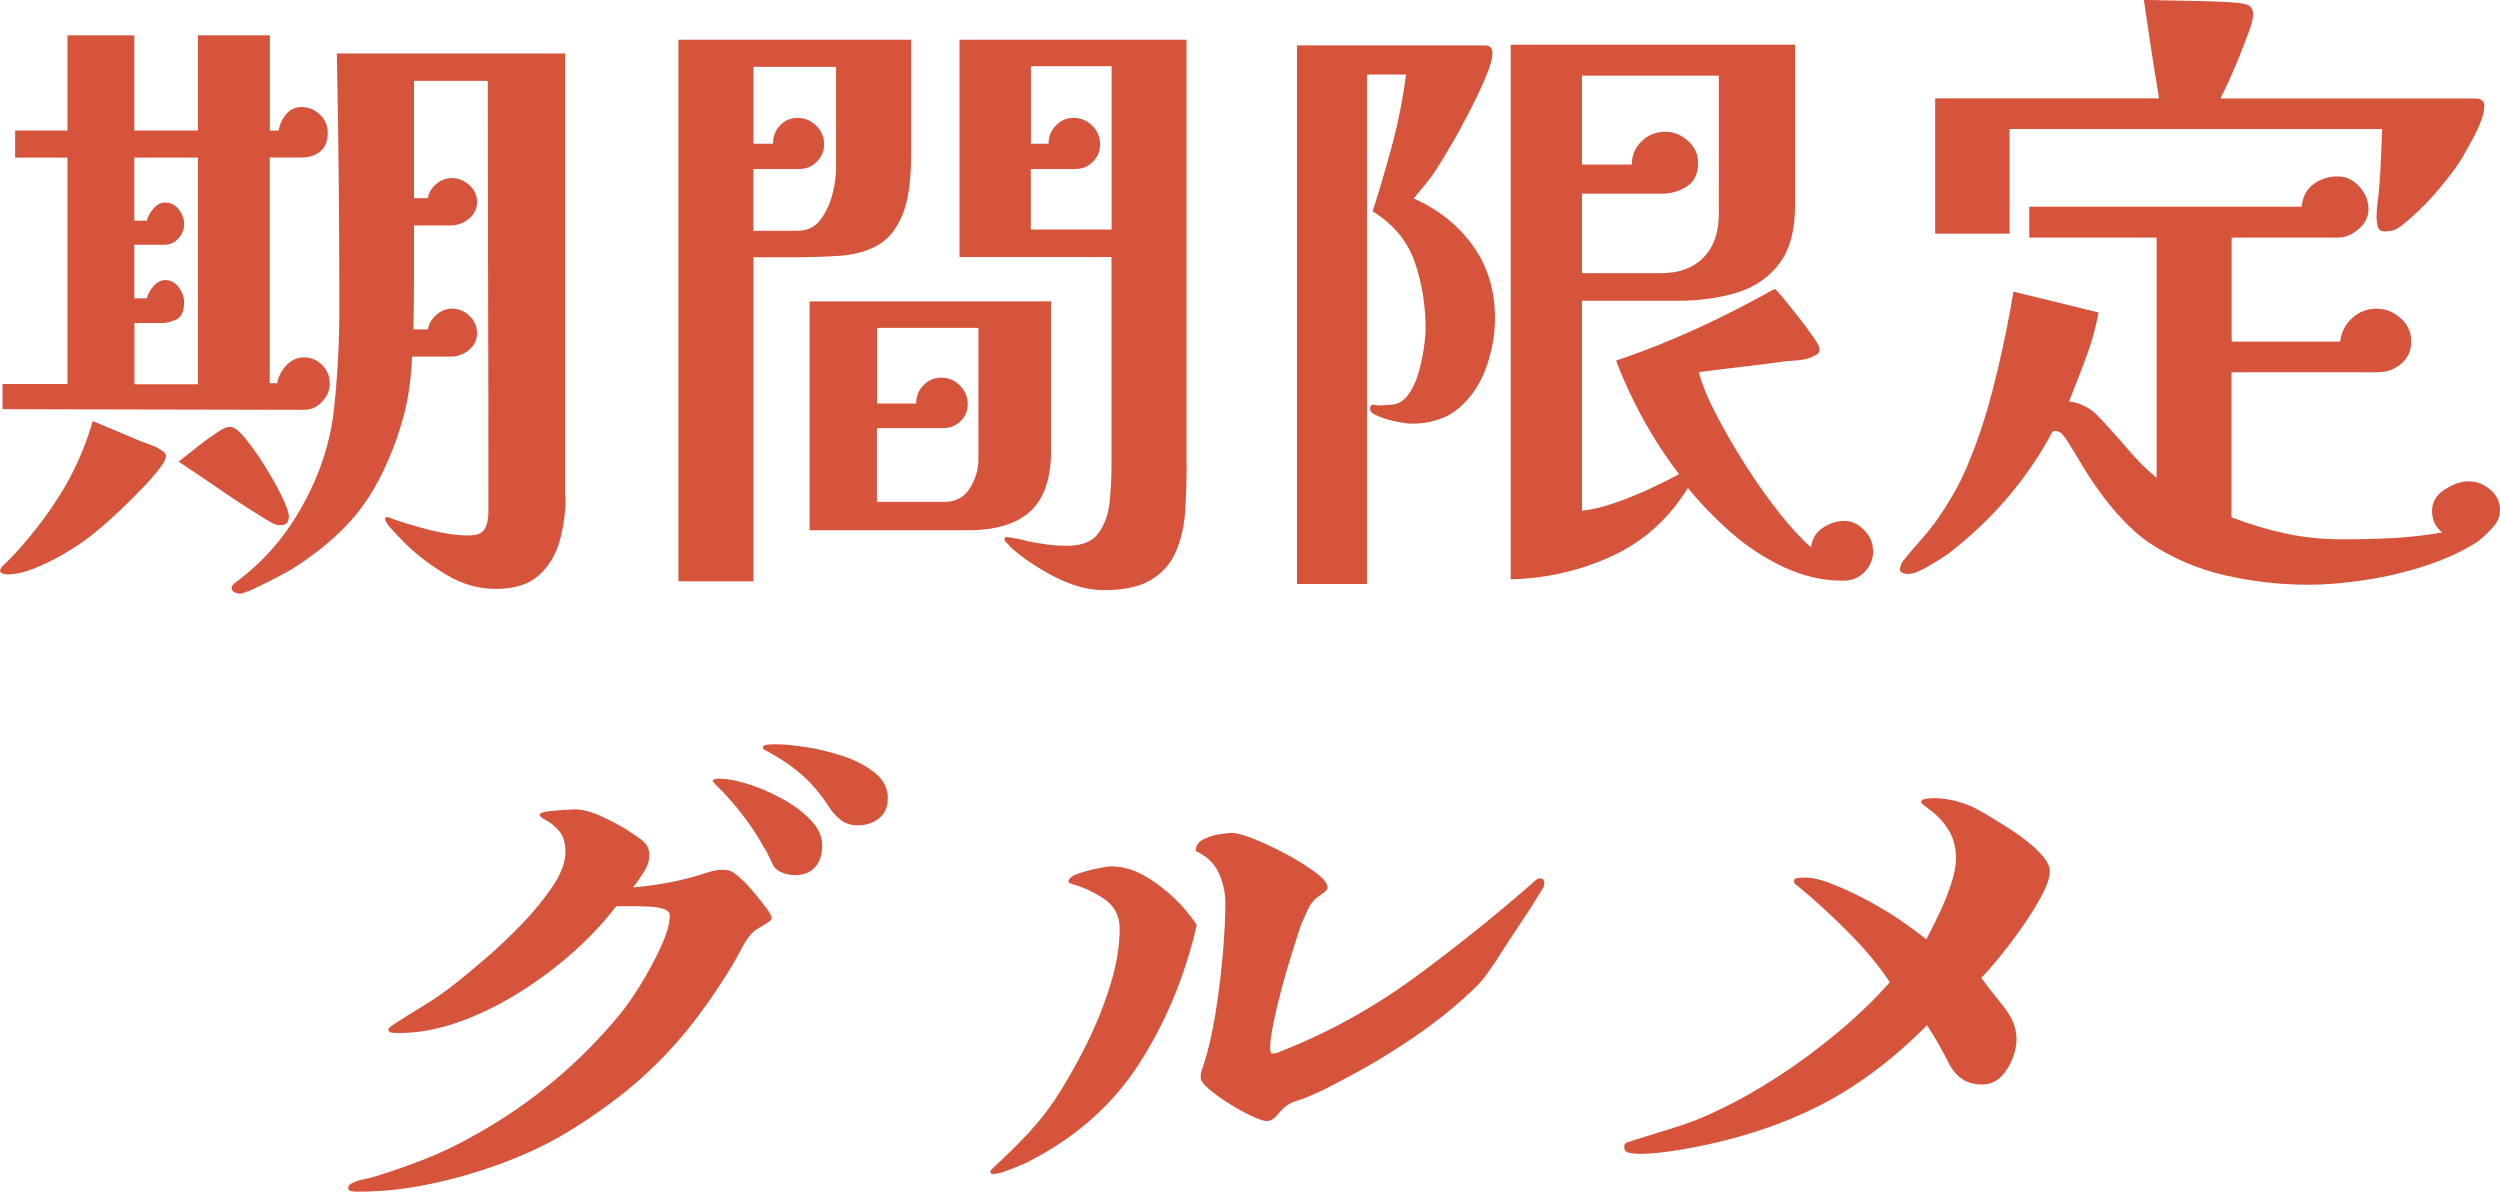 <?xml version="1.0" encoding="UTF-8"?>
<svg id="_レイヤー_2" data-name="レイヤー 2" xmlns="http://www.w3.org/2000/svg" viewBox="0 0 198.25 94.5">
  <defs>
    <style>
      .cls-1 {
        fill: #d6533c;
      }
    </style>
  </defs>
  <g id="_レイヤー_1-2" data-name="レイヤー 1">
    <g>
      <path class="cls-1" d="M13.15,36.2c0,.07-.02.14-.05.23-.03.08-.07.16-.1.22-.33.53-.88,1.19-1.62,1.97-.75.78-1.52,1.54-2.32,2.28-.8.73-1.47,1.3-2,1.7-.47.37-1.09.78-1.88,1.25-.78.47-1.58.87-2.4,1.2-.82.33-1.54.5-2.17.5-.07,0-.18-.02-.35-.05s-.25-.12-.25-.25.11-.3.33-.5c.22-.2.36-.33.42-.4,1.53-1.6,2.86-3.29,3.98-5.08,1.12-1.78,1.99-3.74,2.62-5.88.63.27,1.27.53,1.9.8.63.27,1.27.53,1.9.8.27.1.54.2.83.3.28.1.54.23.77.4.27.13.4.3.4.5ZM26.15,30.4c0,.53-.2,1.02-.6,1.45-.4.43-.88.65-1.45.65l-23.9-.05v-2h5.15V12.5H1.2v-2.15h4.15V2.8h5.3v7.55h5.05V2.8h5.7v7.55h.7c.07-.47.26-.89.58-1.28.32-.38.72-.58,1.22-.58.57,0,1.06.2,1.47.6.42.4.62.88.62,1.45,0,.63-.19,1.12-.57,1.45-.38.33-.88.5-1.48.5h-2.55v17.9h.6c.07-.5.3-.97.7-1.4.4-.43.87-.65,1.4-.65.57,0,1.05.2,1.45.6.4.4.6.88.6,1.45ZM15.7,30.45V12.5h-5.05v5h1c.07-.33.24-.66.53-.97.28-.32.59-.47.92-.47.43,0,.79.18,1.08.55.28.37.42.75.42,1.15,0,.43-.15.82-.45,1.15-.3.33-.68.5-1.15.5h-2.35v4.25h1c.07-.33.24-.66.53-.97.28-.32.59-.48.92-.48.43,0,.79.19,1.08.58.28.38.42.78.42,1.17,0,.73-.21,1.19-.62,1.38-.42.18-.79.28-1.12.28h-2.2v4.85h5.05ZM22.9,41c0,.43-.22.65-.65.65-.27,0-.53-.08-.8-.25-1.23-.73-2.46-1.52-3.67-2.35s-2.42-1.65-3.62-2.45c.57-.43,1.13-.88,1.7-1.33.57-.45,1.15-.86,1.75-1.22.17-.07.27-.12.33-.15.05-.03.16-.05.32-.05.3,0,.7.31,1.2.92.5.62,1.02,1.35,1.55,2.2.53.85.98,1.66,1.35,2.42.37.77.55,1.3.55,1.6ZM44.85,39.4c0,1.23-.16,2.41-.48,3.53-.32,1.12-.88,2.02-1.67,2.72s-1.93,1.05-3.4,1.05c-1.33,0-2.61-.36-3.83-1.08-1.22-.72-2.29-1.52-3.23-2.42-.1-.1-.29-.29-.57-.58-.28-.28-.54-.57-.78-.85-.23-.28-.35-.49-.35-.62,0-.1.05-.15.15-.15.07,0,.11,0,.12.03.02.02.04.03.08.03.9.33,1.94.65,3.12.95,1.18.3,2.24.45,3.17.45.63,0,1.05-.17,1.25-.5.2-.33.3-.78.3-1.35,0-5.7,0-11.4-.02-17.1-.02-5.7-.03-11.4-.03-17.1h-5.85v9.3h1.1c.07-.43.29-.81.67-1.12.38-.32.79-.47,1.23-.47.5,0,.96.18,1.38.55.42.37.62.82.62,1.35s-.22.98-.65,1.33c-.43.35-.92.53-1.45.53h-2.9v4.12c0,1.38-.02,2.76-.05,4.12h1.15c.07-.43.29-.82.67-1.15.38-.33.79-.5,1.23-.5.53,0,1,.19,1.4.58.4.38.6.84.6,1.38s-.22.97-.65,1.33c-.43.35-.92.52-1.45.52h-3.05c-.07,1.6-.26,3.05-.58,4.35s-.77,2.63-1.38,4c-.83,1.93-1.87,3.56-3.1,4.88-1.23,1.32-2.75,2.54-4.55,3.67-.17.1-.55.31-1.15.62-.6.32-1.19.61-1.77.88-.58.27-.98.4-1.18.4-.1,0-.22-.04-.38-.12-.15-.08-.22-.19-.22-.33s.08-.27.25-.4c.17-.13.3-.23.4-.3,1.07-.83,2.01-1.73,2.82-2.7.82-.97,1.54-2.03,2.18-3.2,1.37-2.47,2.19-5.01,2.47-7.62.28-2.62.42-5.29.42-8.02,0-3.37-.02-6.73-.05-10.1-.03-3.37-.08-6.72-.15-10.05h18.1v35.2Z"/>
      <path class="cls-1" d="M72.25,12.3c0,2.07-.23,3.66-.7,4.77-.47,1.12-1.12,1.91-1.95,2.38-.83.47-1.82.74-2.95.83-1.13.08-2.35.12-3.65.12h-3.25v25.7h-5.95V3.15h18.45v9.15ZM66.3,13.45V5.3h-6.55v6.1h1.55c0-.57.18-1.05.55-1.45.37-.4.83-.6,1.4-.6s1.06.21,1.48.62c.42.42.62.91.62,1.47,0,.53-.19.99-.58,1.38s-.84.58-1.38.58h-3.65v4.9h3.5c.77,0,1.37-.28,1.8-.85.43-.57.75-1.22.95-1.97.2-.75.3-1.42.3-2.03ZM83.35,35.7c0,2.23-.55,3.85-1.65,4.85-1.1,1-2.75,1.5-4.95,1.5h-12.55v-18.15h19.15v11.8ZM77.6,26h-8.05v6h3.1c0-.57.19-1.05.58-1.45.38-.4.86-.6,1.42-.6s1.06.21,1.47.62c.42.42.62.91.62,1.48,0,.53-.19.98-.57,1.35-.38.37-.84.55-1.38.55h-5.25v5.85h5.35c.9,0,1.58-.37,2.03-1.1.45-.73.67-1.5.67-2.3v-10.4ZM94.1,36.9c0,1.27-.04,2.49-.12,3.67-.08,1.18-.33,2.24-.73,3.17-.4.93-1.05,1.68-1.95,2.23-.9.55-2.15.83-3.75.83-1.27,0-2.6-.37-4-1.1-1.4-.73-2.55-1.52-3.45-2.35-.03-.07-.12-.16-.25-.28-.13-.12-.2-.22-.2-.33s.07-.15.2-.15c.03,0,.09,0,.17.02.08.02.14.03.17.03.23.03.46.08.67.12s.44.11.68.17c.5.1,1.01.18,1.52.25.52.07,1.03.1,1.53.1,1.2,0,2.04-.33,2.52-1,.48-.67.78-1.48.88-2.45.1-.97.15-1.9.15-2.8v-16.65h-12.05V3.15h18v33.75ZM88.15,18.2V5.25h-6.4v6.15h1.4c0-.57.19-1.05.58-1.45.38-.4.86-.6,1.42-.6s1.06.21,1.47.62.62.91.62,1.47c0,.53-.19.99-.57,1.38s-.84.58-1.38.58h-3.55v4.8h6.4Z"/>
      <path class="cls-1" d="M118.55,25.2c0,1.33-.23,2.65-.7,3.95-.47,1.3-1.18,2.37-2.15,3.2s-2.23,1.25-3.8,1.25c-.2,0-.56-.05-1.08-.15-.52-.1-1.01-.24-1.47-.42-.47-.18-.7-.38-.7-.58,0-.27.09-.38.28-.35.18.03.34.05.47.05.17,0,.31,0,.42-.03.12-.02.24-.02.38-.02.57,0,1.03-.23,1.4-.7.37-.47.65-1.03.85-1.7.2-.67.35-1.34.45-2.02s.15-1.23.15-1.62c0-1.83-.28-3.58-.85-5.25-.57-1.67-1.68-3.02-3.35-4.05.57-1.77,1.09-3.56,1.58-5.38.48-1.82.84-3.64,1.07-5.47h-3.1v40.4h-5.55V3.6h14.9c.4,0,.6.2.6.6,0,.43-.17,1.07-.53,1.9-.35.83-.77,1.73-1.27,2.7s-.99,1.87-1.48,2.7c-.48.83-.86,1.45-1.12,1.85-.27.43-.56.84-.88,1.22-.32.38-.64.78-.97,1.17,1.97.87,3.53,2.12,4.7,3.75,1.17,1.63,1.75,3.53,1.75,5.7ZM148.55,43.6c0,.7-.23,1.28-.68,1.75-.45.47-1.02.7-1.72.7-1.6,0-3.17-.36-4.7-1.08-1.53-.72-2.94-1.64-4.22-2.78-1.28-1.13-2.41-2.3-3.38-3.5-1.53,2.47-3.55,4.28-6.05,5.42-2.5,1.15-5.17,1.76-8,1.83V3.55h22.55v12.75c0,1.97-.42,3.5-1.25,4.6-.83,1.1-1.95,1.87-3.35,2.3-1.4.43-2.97.65-4.7.65h-7.6v16.65c.73-.07,1.58-.27,2.55-.6.97-.33,1.92-.72,2.85-1.15.93-.43,1.7-.82,2.3-1.15-2.07-2.7-3.73-5.7-5-9,2.17-.73,4.31-1.58,6.42-2.55,2.12-.97,4.17-2.02,6.17-3.15.13.1.38.38.75.83s.77.95,1.2,1.5c.43.55.81,1.06,1.12,1.52.32.47.48.77.48.9,0,.23-.08.39-.23.47-.15.08-.31.16-.47.23-.33.13-.78.22-1.33.25s-1.01.08-1.38.15c-1.03.13-2.06.26-3.08.38-1.02.12-2.04.24-3.08.38.23.93.69,2.06,1.38,3.38.68,1.32,1.47,2.67,2.35,4.05.88,1.38,1.78,2.65,2.7,3.8.92,1.15,1.74,2.04,2.47,2.67.07-.67.38-1.18.92-1.55.55-.37,1.12-.55,1.73-.55.57,0,1.08.24,1.55.72.47.48.7,1.01.7,1.58ZM136.3,6h-10.85v7.05h3.95c0-.73.26-1.35.78-1.85.52-.5,1.14-.75,1.88-.75.67,0,1.27.24,1.8.73.53.48.8,1.06.8,1.72,0,.87-.29,1.49-.88,1.88-.58.38-1.26.58-2.03.58h-6.3v6.3h6.3c1.43,0,2.55-.42,3.35-1.25.8-.83,1.2-1.97,1.2-3.4V6Z"/>
      <path class="cls-1" d="M198.25,40.5c0,.47-.21.93-.62,1.38-.42.45-.81.81-1.17,1.08-1.13.73-2.48,1.36-4.05,1.88-1.57.52-3.17.9-4.83,1.15-1.65.25-3.16.38-4.52.38-2.23,0-4.44-.25-6.62-.75-2.18-.5-4.23-1.38-6.12-2.65-.67-.47-1.34-1.07-2.03-1.8-.68-.73-1.32-1.51-1.9-2.33-.58-.82-1.07-1.58-1.47-2.27-.33-.57-.65-1.08-.95-1.55-.1-.17-.23-.35-.4-.55-.17-.2-.37-.3-.6-.3-.03,0-.07,0-.1.03-.03.02-.07.02-.1.02-2.03,3.8-4.82,7.05-8.35,9.75-.33.23-.84.55-1.53.95s-1.21.6-1.57.6c-.1,0-.23-.02-.4-.07-.17-.05-.25-.14-.25-.28,0-.23.08-.47.25-.7.43-.53.91-1.09,1.42-1.67s.96-1.14,1.33-1.67c.6-.87,1.12-1.73,1.58-2.58s.94-1.99,1.47-3.42c.6-1.63,1.16-3.53,1.67-5.7.52-2.17.94-4.27,1.28-6.3l6.75,1.65c-.23,1.23-.57,2.43-1,3.58-.43,1.15-.88,2.31-1.35,3.48.43.03.87.17,1.3.4.33.17.64.39.92.67.28.28.54.56.78.83.67.73,1.3,1.45,1.9,2.15.6.7,1.28,1.37,2.05,2v-19.05h-10.1v-2.45h21.6c.07-.77.38-1.36.93-1.78.55-.42,1.19-.62,1.92-.62.67,0,1.24.27,1.72.8.48.53.73,1.13.73,1.8,0,.6-.26,1.12-.78,1.57-.52.45-1.06.68-1.62.68h-8.45v8.25h8.6c.1-.77.42-1.39.97-1.88s1.19-.73,1.92-.73,1.33.25,1.9.75c.57.5.85,1.12.85,1.85s-.27,1.32-.8,1.77-1.15.67-1.85.67h-11.6v11.5c1.47.57,2.91,1,4.33,1.3,1.42.3,2.91.45,4.47.45,1.3,0,2.62-.03,3.98-.1,1.35-.07,2.66-.22,3.92-.45-.53-.43-.8-1-.8-1.7s.33-1.27,1-1.7c.67-.43,1.3-.65,1.9-.65.63,0,1.21.22,1.73.67.52.45.77,1.01.77,1.67ZM197,8.45c0,.37-.12.83-.35,1.38-.23.55-.49,1.08-.78,1.58s-.51.9-.67,1.2c-.63.97-1.38,1.92-2.22,2.88-.85.95-1.73,1.77-2.62,2.47-.07.03-.13.08-.2.12-.07.05-.13.09-.2.12-.23.1-.52.15-.85.15-.3,0-.48-.12-.55-.38-.07-.25-.1-.51-.1-.78,0-.37.03-.73.08-1.1.05-.37.09-.73.12-1.1.07-.8.12-1.59.15-2.38.03-.78.07-1.57.1-2.38h-29.55v8.3h-5.9V7.8h17.75c-.43-2.6-.83-5.2-1.2-7.8.3,0,.86,0,1.68.03.82.02,1.7.03,2.65.05.95.02,1.79.05,2.53.1.73.05,1.2.12,1.4.22.27.13.4.38.4.75,0,.3-.11.75-.33,1.35-.22.6-.47,1.25-.75,1.95s-.57,1.36-.85,1.98c-.28.62-.51,1.07-.67,1.38h20.2c.5,0,.75.22.75.65Z"/>
      <path class="cls-1" d="M61.2,72.8c0,.13-.19.31-.58.52-.38.22-.64.38-.77.48-.33.27-.65.68-.95,1.25-.3.57-.57,1.05-.8,1.45-1.17,1.93-2.38,3.67-3.62,5.2-1.25,1.53-2.62,2.94-4.12,4.23s-3.22,2.52-5.15,3.72c-1.5.93-3.22,1.77-5.15,2.5-1.93.73-3.9,1.31-5.9,1.73s-3.9.62-5.7.62h-.25c-.1,0-.22-.02-.38-.05-.15-.03-.22-.12-.22-.25,0-.17.13-.31.4-.42.27-.12.56-.21.88-.27s.53-.12.62-.15c1.37-.4,2.74-.88,4.12-1.42s2.69-1.17,3.93-1.88c4.53-2.5,8.43-5.75,11.7-9.75.43-.53.95-1.28,1.55-2.25.6-.97,1.13-1.96,1.6-2.98.47-1.02.7-1.84.7-2.47,0-.27-.18-.45-.55-.55-.37-.1-.77-.16-1.2-.17-.43-.02-.73-.03-.9-.03h-1.6c-.9,1.2-2.01,2.39-3.33,3.58-1.32,1.18-2.76,2.27-4.33,3.25-1.57.98-3.17,1.77-4.8,2.35-1.63.58-3.23.88-4.8.88-.07,0-.22,0-.45-.02-.23-.02-.35-.09-.35-.23,0-.07.04-.13.12-.2.08-.07.14-.12.17-.15.87-.57,1.72-1.11,2.58-1.62.85-.52,1.67-1.09,2.47-1.73.6-.47,1.38-1.12,2.35-1.95s1.93-1.75,2.9-2.75,1.78-2,2.45-3c.67-1,1-1.9,1-2.7,0-.73-.17-1.29-.5-1.67-.33-.38-.67-.67-1.03-.85-.35-.18-.52-.33-.52-.42,0-.13.2-.22.6-.28.4-.05.83-.09,1.28-.12.45-.03.74-.05.88-.05.67,0,1.45.22,2.35.65.9.43,1.62.83,2.15,1.2.33.2.66.43.97.7.32.27.47.63.47,1.1,0,.43-.15.88-.45,1.35-.3.47-.58.87-.85,1.2.77-.07,1.54-.17,2.33-.3.78-.13,1.54-.3,2.28-.5.37-.1.79-.23,1.27-.38.48-.15.89-.23,1.23-.23.37,0,.67.08.9.25.23.17.47.37.7.6.17.13.43.42.8.85.37.43.71.86,1.03,1.28.32.42.47.71.47.88ZM65.2,67.05c0,.7-.18,1.27-.55,1.7-.37.43-.92.65-1.65.65-.27,0-.57-.06-.9-.17-.33-.12-.58-.29-.75-.53-.13-.27-.26-.53-.38-.8-.12-.27-.26-.52-.42-.75-.77-1.4-1.75-2.75-2.95-4.05-.17-.2-.35-.39-.55-.58-.2-.18-.38-.38-.55-.58.07-.1.15-.16.25-.17.1-.02.2-.02.3-.02.6,0,1.35.14,2.25.42.9.28,1.81.67,2.72,1.17.92.5,1.67,1.07,2.28,1.7.6.63.9,1.3.9,2ZM70.4,63.3c0,.7-.23,1.23-.7,1.6-.47.37-1.03.55-1.7.55-.53,0-.99-.16-1.38-.47-.38-.32-.71-.69-.97-1.12-.63-.97-1.33-1.78-2.1-2.45-.77-.67-1.65-1.27-2.65-1.8-.03-.03-.11-.08-.22-.12-.12-.05-.18-.12-.18-.22,0-.13.15-.21.45-.23.3-.02.48-.02.55-.02.6,0,1.39.07,2.38.22s1.98.39,2.98.72c1,.33,1.84.78,2.52,1.33s1.03,1.23,1.03,2.03Z"/>
      <path class="cls-1" d="M94.9,73.35c-.93,4.07-2.47,7.75-4.6,11.05-2.13,3.3-5.13,5.92-9,7.85-.3.13-.73.31-1.28.52-.55.22-.97.33-1.28.33-.13,0-.2-.07-.2-.2,0-.07.08-.17.25-.33.17-.15.27-.24.3-.27.83-.77,1.63-1.56,2.4-2.38.77-.82,1.47-1.69,2.1-2.62.8-1.2,1.6-2.58,2.4-4.15.8-1.57,1.47-3.18,2-4.85s.8-3.22.8-4.65c0-1.03-.42-1.83-1.25-2.38-.83-.55-1.68-.94-2.55-1.17-.03-.03-.08-.06-.15-.08-.07-.02-.1-.06-.1-.12,0-.23.23-.43.7-.6s.98-.31,1.53-.42.91-.18,1.08-.18c.93,0,1.82.24,2.67.73.85.48,1.64,1.08,2.38,1.77.73.7,1.33,1.42,1.8,2.15ZM122.45,70.1c0,.1-.02.18-.05.25-.6,1-1.22,1.98-1.88,2.95s-1.29,1.95-1.92,2.95c-.23.33-.47.67-.7,1-.23.33-.5.65-.8.95-1.53,1.5-3.27,2.9-5.2,4.2-1.93,1.3-3.85,2.43-5.75,3.4-.77.43-1.6.83-2.5,1.2-.23.1-.48.19-.75.27-.27.08-.52.19-.75.33-.23.13-.5.38-.8.75-.3.37-.6.55-.9.55-.23,0-.63-.13-1.2-.4s-1.16-.59-1.77-.98c-.62-.38-1.15-.77-1.6-1.15-.45-.38-.67-.69-.67-.93,0-.2.03-.4.1-.6.07-.2.13-.4.2-.6.33-1.03.62-2.33.88-3.88.25-1.55.44-3.12.58-4.7.13-1.58.2-2.91.2-3.98,0-.9-.17-1.72-.53-2.47-.35-.75-.96-1.33-1.82-1.72,0-.4.18-.7.55-.9.37-.2.78-.34,1.25-.42.47-.08.83-.12,1.1-.12.33,0,.9.16,1.7.47.8.32,1.65.72,2.55,1.2.9.48,1.67.97,2.33,1.45s.97.89.97,1.22c0,.13-.11.28-.32.42-.22.15-.38.26-.48.33-.33.27-.59.6-.77,1-.18.4-.36.8-.53,1.2-.17.5-.39,1.19-.67,2.08-.28.88-.56,1.83-.83,2.83-.27,1-.49,1.93-.67,2.8-.18.87-.28,1.55-.28,2.05,0,.07,0,.16.03.28.02.12.08.17.17.17.2,0,.43-.07.7-.2,3.73-1.47,7.26-3.42,10.58-5.85,3.32-2.43,6.47-4.97,9.47-7.6.07-.07.13-.12.2-.17.07-.05.15-.08.25-.08.23,0,.35.15.35.45Z"/>
      <path class="cls-1" d="M162.55,69.1c0,.47-.21,1.09-.62,1.88-.42.78-.93,1.62-1.55,2.5-.62.88-1.22,1.69-1.82,2.42-.6.73-1.08,1.28-1.45,1.65.5.67,1.09,1.42,1.77,2.27.68.85,1.03,1.71,1.03,2.58,0,.5-.11,1.03-.33,1.58s-.52,1.03-.92,1.42c-.4.4-.9.6-1.5.6-1.17,0-2.03-.55-2.6-1.65-.27-.53-.54-1.05-.83-1.55-.28-.5-.59-1-.92-1.5-2.8,2.83-5.76,5.02-8.88,6.55-3.12,1.53-6.62,2.63-10.53,3.3-.57.1-1.15.18-1.75.25-.6.07-1.18.1-1.75.1-.2,0-.43-.03-.7-.08s-.4-.21-.4-.48c0-.17.06-.27.17-.32.12-.05.22-.09.33-.12,1.17-.37,2.32-.73,3.47-1.08,1.15-.35,2.28-.79,3.38-1.33,1.57-.73,3.18-1.64,4.85-2.72s3.28-2.28,4.83-3.58,2.89-2.6,4.03-3.9c-.83-1.27-1.93-2.59-3.3-3.97-1.37-1.38-2.65-2.56-3.85-3.53-.07-.07-.16-.14-.27-.22-.12-.08-.18-.17-.18-.28,0-.17.11-.26.33-.27s.38-.03.48-.03c.63,0,1.39.17,2.27.53.88.35,1.81.78,2.78,1.3.97.52,1.86,1.06,2.67,1.62.82.57,1.47,1.05,1.97,1.45.3-.57.63-1.23,1-2s.68-1.55.95-2.35.4-1.5.4-2.1c0-.83-.19-1.57-.58-2.2-.38-.63-.89-1.18-1.53-1.65-.03-.03-.15-.12-.35-.27-.2-.15-.3-.24-.3-.28,0-.17.13-.27.4-.3s.45-.05.55-.05c.87,0,1.75.17,2.65.5.37.13.91.41,1.62.83s1.46.88,2.23,1.4c.77.52,1.42,1.05,1.95,1.6.53.55.8,1.04.8,1.47Z"/>
    </g>
  </g>
</svg>